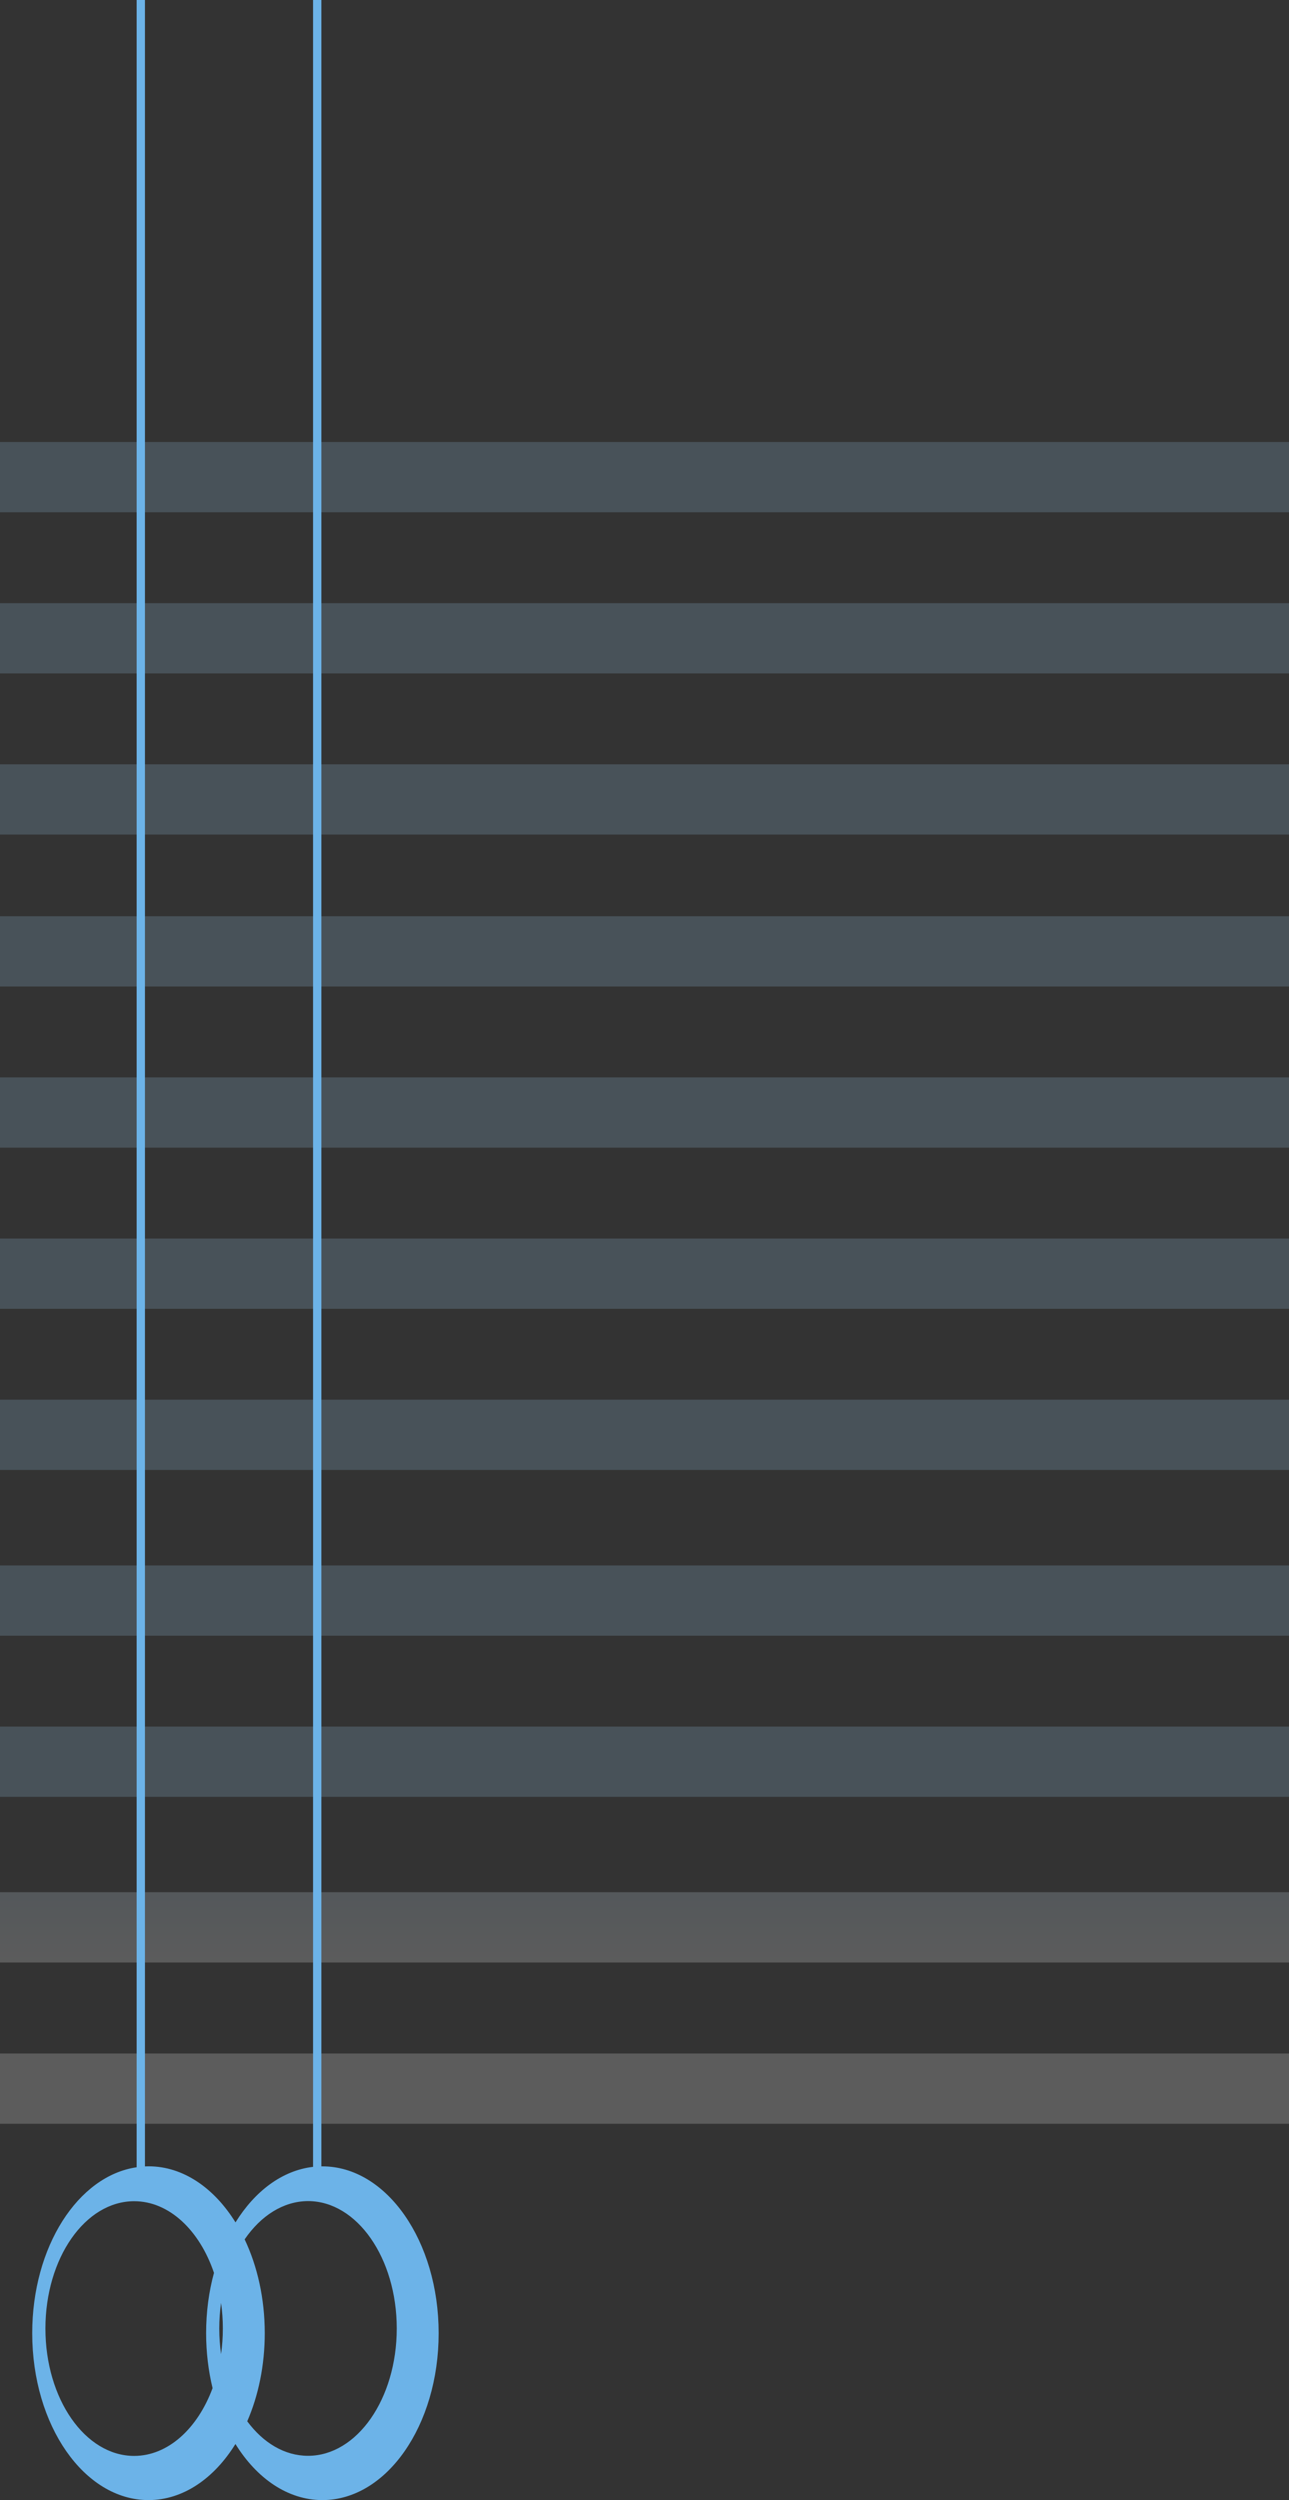 <svg width="280" height="543" viewBox="0 0 280 543" fill="none" xmlns="http://www.w3.org/2000/svg">
<rect x="0" y="0" width="280" height="543" fill="#333333" stroke="none"/>
<g opacity="0.2">
<path fill-rule="evenodd" clip-rule="evenodd" d="M0 96V111.259H280V96H0ZM0 146.259V131H280V146.259H0ZM0 166V181.259H280V166H0ZM0 214.259V199H280V214.259H0ZM0 234V249.259H280V234H0ZM0 284.259V269H280V284.259H0ZM0 304V319.259H280V304H0ZM0 355.259V340H280V355.259H0ZM0 375V390.259H280V375H0ZM0 426.23V410.971H280V426.23H0ZM0 461.259V446H280V461.259H0Z" fill="url(#paint0_linear)"/>
</g>
<path fill-rule="evenodd" clip-rule="evenodd" d="M29.682 0V470.708C16.944 472.563 7 487.993 7 506.755C7 526.774 18.31 542.997 32.256 542.997C39.772 542.997 46.519 538.285 51.143 530.814C55.768 538.285 62.515 542.997 70.031 542.997C83.976 542.997 95.287 526.774 95.287 506.755C95.287 486.735 83.976 470.512 70.031 470.512H69.811V0H68.005V470.622C61.307 471.391 55.365 475.896 51.156 482.682C46.531 475.212 39.784 470.5 32.268 470.5C32.092 470.5 31.91 470.506 31.731 470.513C31.649 470.517 31.567 470.521 31.487 470.524V0H29.682ZM44.774 506.755C44.774 510.929 45.275 514.945 46.178 518.681C42.932 527.433 36.526 533.39 29.145 533.402C18.493 533.402 9.867 521.012 9.867 505.741C9.867 490.458 18.493 478.081 29.145 478.081C36.77 478.081 43.359 484.428 46.483 493.644C45.372 497.709 44.774 502.128 44.774 506.755ZM57.512 506.742C57.512 499.186 55.902 492.18 53.144 486.369C56.646 481.254 61.514 478.081 66.907 478.056C77.559 478.056 86.185 490.446 86.185 505.717C86.185 521 77.559 533.378 66.907 533.378C61.795 533.378 57.158 530.534 53.706 525.883C56.121 520.329 57.512 513.773 57.512 506.742ZM48.41 505.729C48.41 503.825 48.276 501.957 48.02 500.163C47.764 501.969 47.629 503.825 47.629 505.729C47.629 507.633 47.764 509.501 48.02 511.296C48.276 509.501 48.41 507.633 48.41 505.729Z" fill="#6CB3E8"/>
<defs>
<linearGradient id="paint0_linear" x1="141.467" y1="426.818" x2="141.468" y2="220.353" gradientUnits="userSpaceOnUse">
<stop stop-color="white"/>
<stop offset="0.177" stop-color="#9DCCEF"/>
</linearGradient>
</defs>
</svg>

